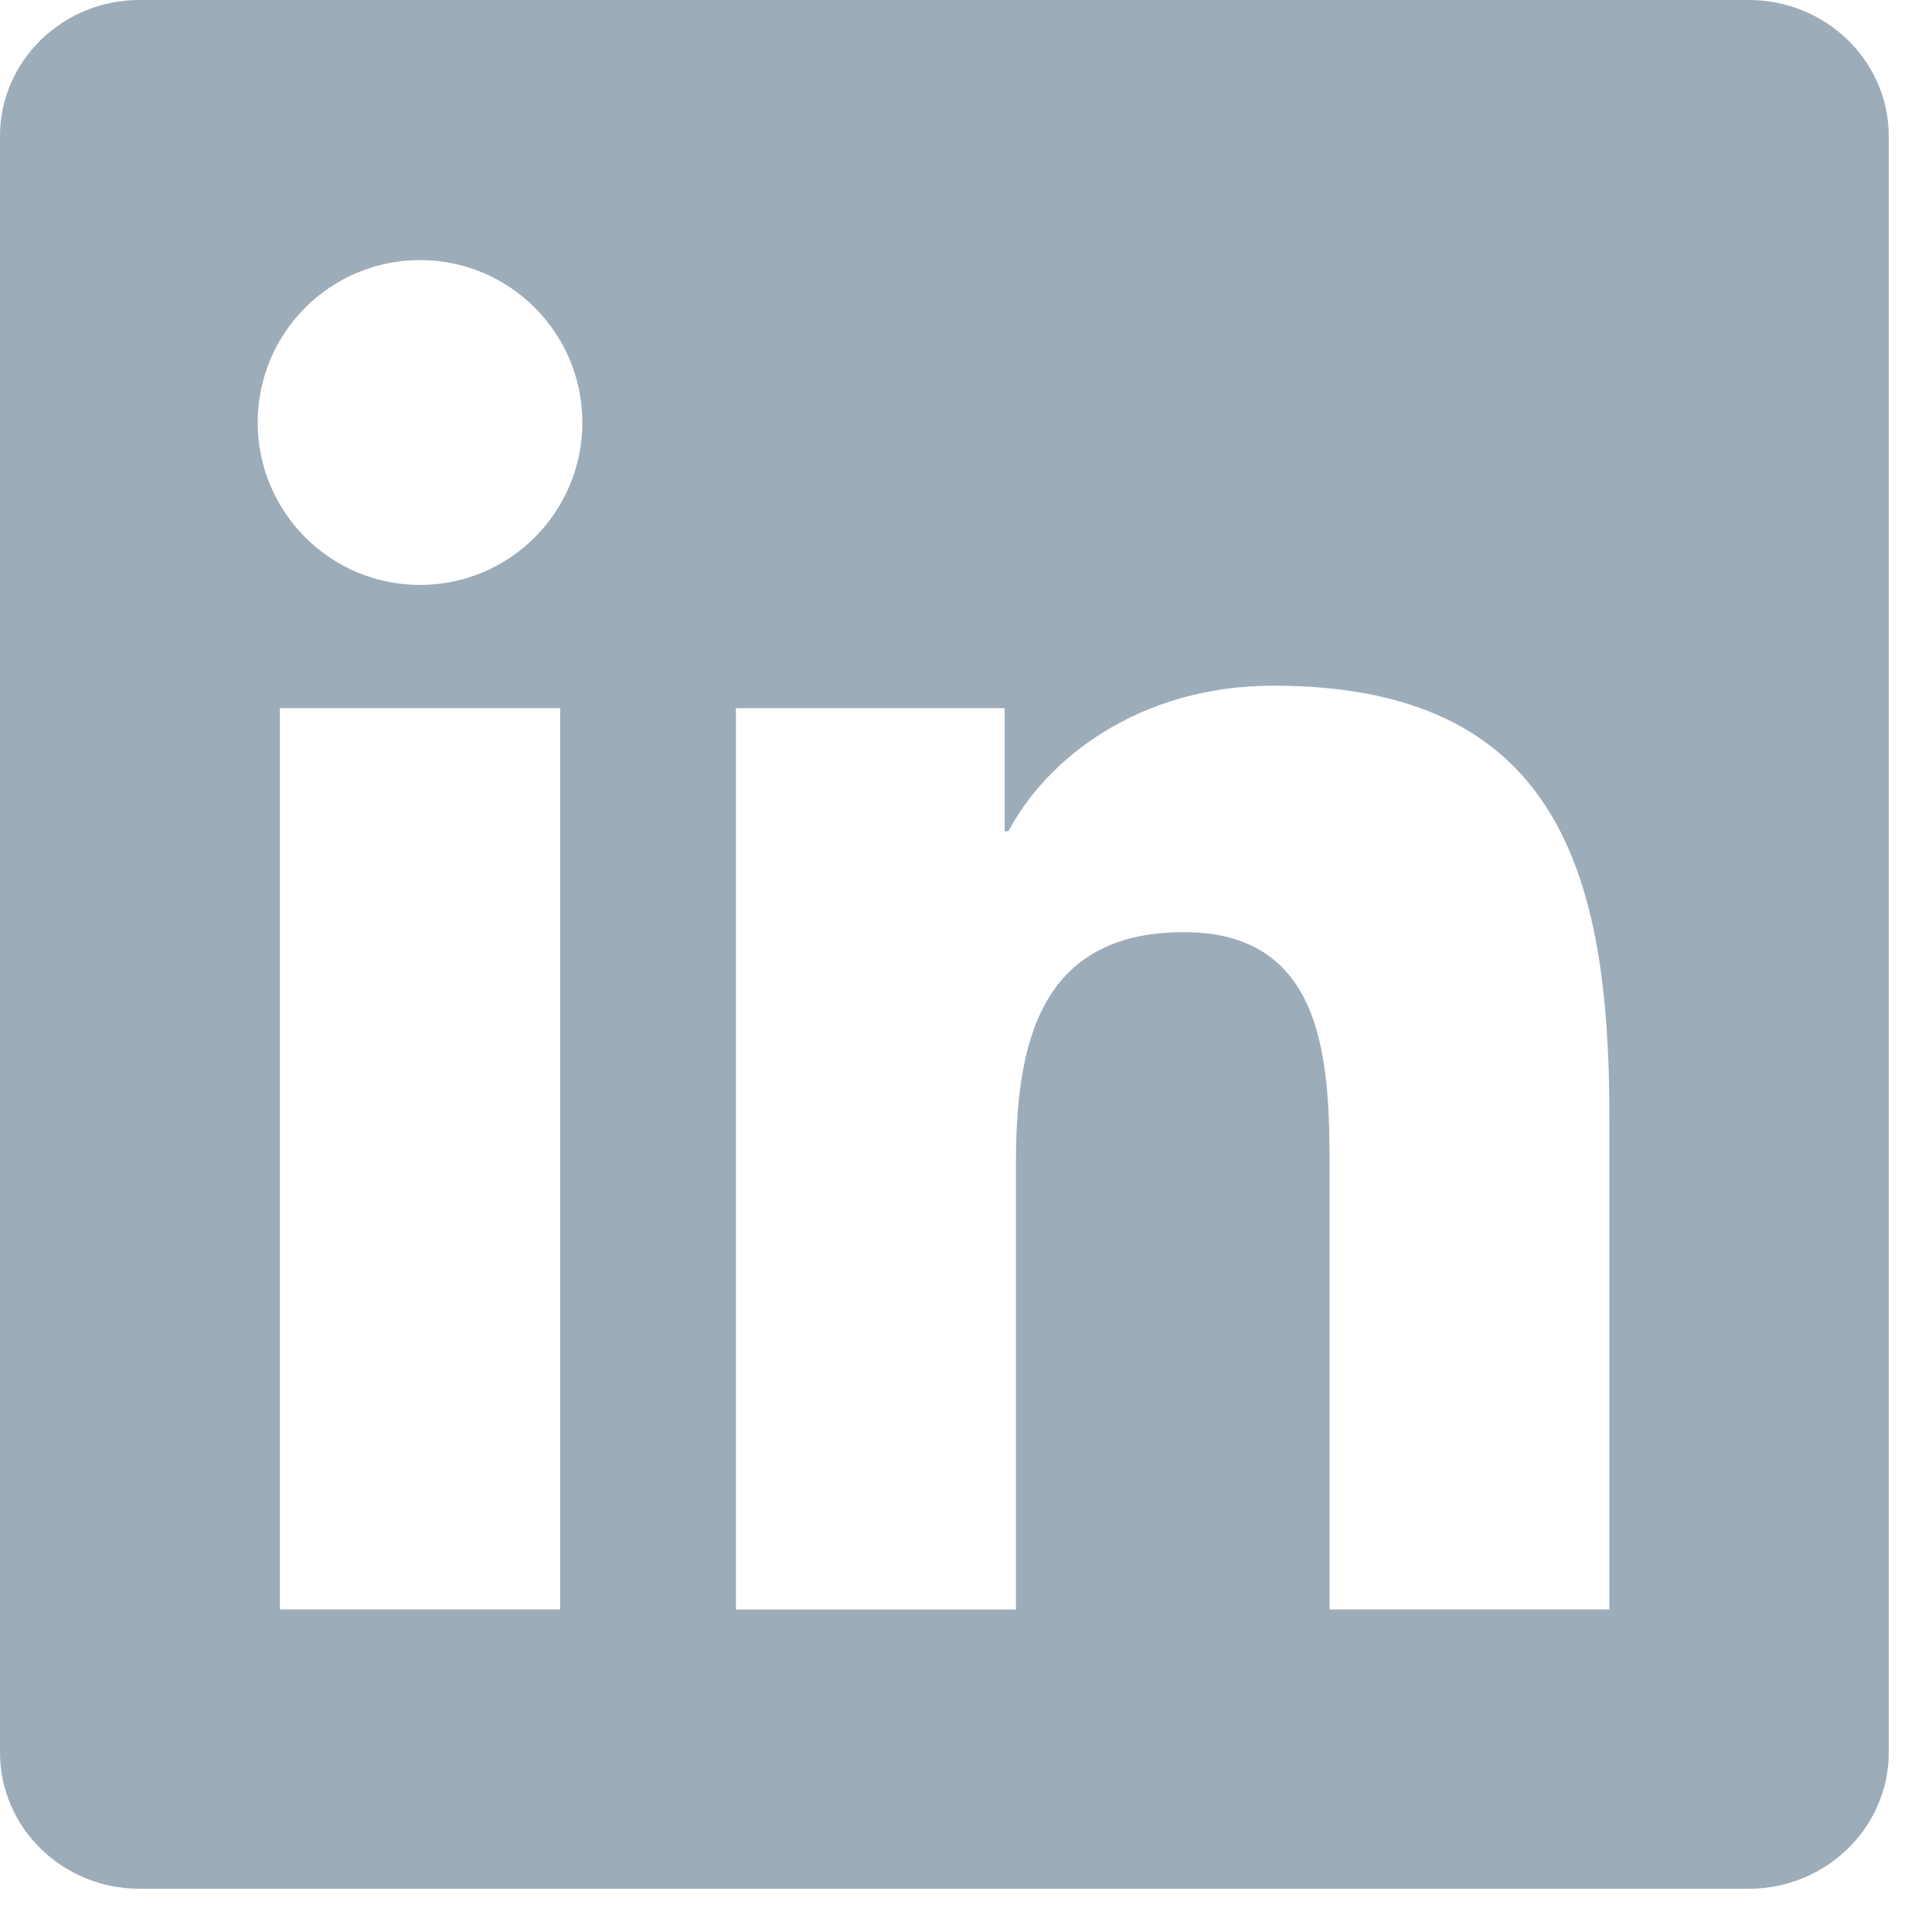 <svg width="21" height="21" viewBox="0 0 21 21" fill="none" xmlns="http://www.w3.org/2000/svg">
<path d="M19.009 0H1.516C0.679 0 0 0.663 0 1.479V19.049C0 19.866 0.679 20.53 1.516 20.53H19.009C19.846 20.53 20.53 19.866 20.53 19.049V1.479C20.53 0.663 19.846 0 19.009 0ZM6.089 17.494H3.042V7.697H6.089V17.494ZM4.566 6.358C3.59 6.358 2.801 5.567 2.801 4.592C2.801 3.618 3.59 2.827 4.566 2.827C5.539 2.827 6.33 3.618 6.33 4.592C6.33 5.567 5.539 6.358 4.566 6.358ZM17.493 17.494H14.452V12.73C14.452 11.594 14.429 10.132 12.869 10.132C11.284 10.132 11.043 11.37 11.043 12.648V17.495H7.999V7.697H10.92V9.035H10.961C11.368 8.265 12.361 7.453 13.843 7.453C16.924 7.453 17.493 9.481 17.493 12.12L17.493 17.494Z" fill="#9DACB9"/>
</svg>
